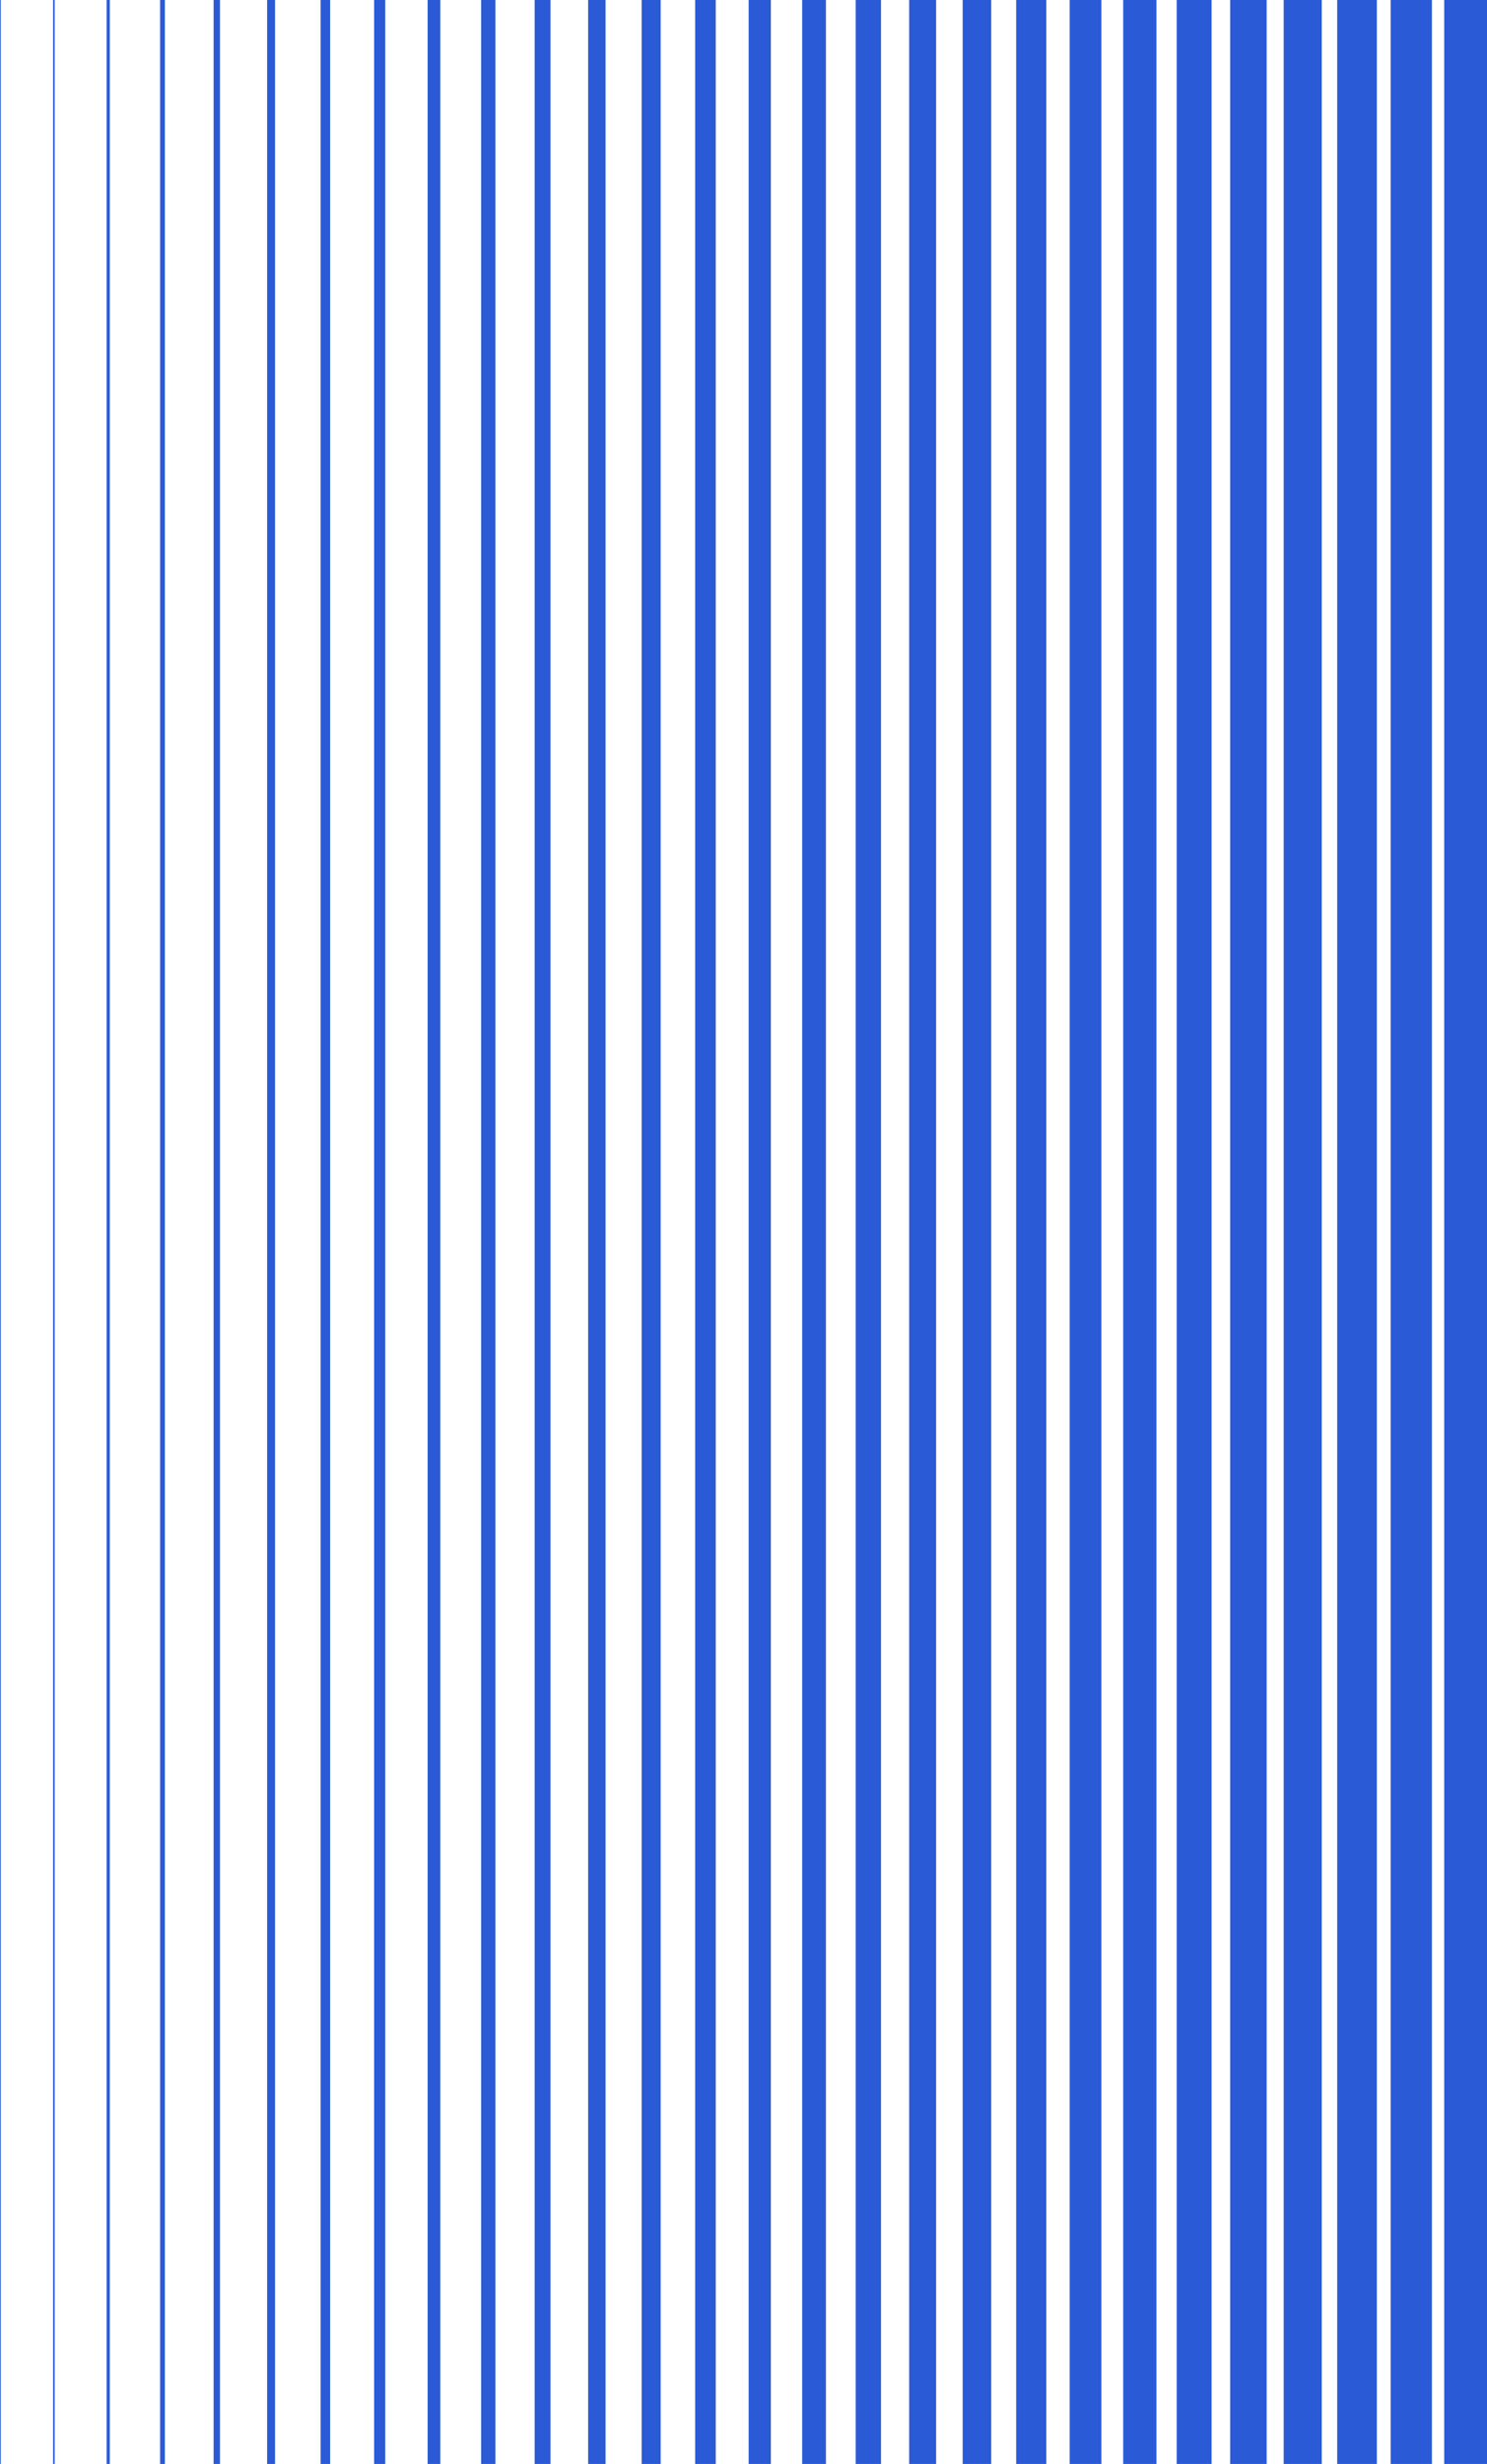 <svg class="vertical-bars" width="259" height="429" viewBox="0 0 259 429" fill="none" xmlns="http://www.w3.org/2000/svg">
<g clip-path="url(#clip0_638_7277)">
<path d="M9.526 0H9.25V429H9.526V0Z" fill="#2A5AD5"/>
<path d="M0.139 0H0V429H0.139V0Z" fill="#2A5AD5"/>
<path d="M19.122 0H18.57V429H19.122V0Z" fill="#2A5AD5"/>
<path d="M28.717 0H27.889V429H28.717V0Z" fill="#2A5AD5"/>
<path d="M38.311 0H37.207V429H38.311V0Z" fill="#2A5AD5"/>
<path d="M47.906 0H46.525V429H47.906V0Z" fill="#2A5AD5"/>
<path d="M57.502 0H55.846V429H57.502V0Z" fill="#2A5AD5"/>
<path d="M67.097 0H65.164V429H67.097V0Z" fill="#2A5AD5"/>
<path d="M76.693 0H74.484V429H76.693V0Z" fill="#2A5AD5"/>
<path d="M86.287 0H83.803V429H86.287V0Z" fill="#2A5AD5"/>
<path d="M95.884 0H93.123V429H95.884V0Z" fill="#2A5AD5"/>
<path d="M105.478 0H102.441V429H105.478V0Z" fill="#2A5AD5"/>
<path d="M115.073 0H111.76V429H115.073V0Z" fill="#2A5AD5"/>
<path d="M124.667 0H121.078V429H124.667V0Z" fill="#2A5AD5"/>
<path d="M134.263 0H130.398V429H134.263V0Z" fill="#2A5AD5"/>
<path d="M143.858 0H139.717V429H143.858V0Z" fill="#2A5AD5"/>
<path d="M153.452 0H149.035V429H153.452V0Z" fill="#2A5AD5"/>
<path d="M163.049 0H158.355V429H163.049V0Z" fill="#2A5AD5"/>
<path d="M172.645 0H167.676V429H172.645V0Z" fill="#2A5AD5"/>
<path d="M182.239 0H176.994V429H182.239V0Z" fill="#2A5AD5"/>
<path d="M191.834 0H186.312V429H191.834V0Z" fill="#2A5AD5"/>
<path d="M201.43 0H195.633V429H201.43V0Z" fill="#2A5AD5"/>
<path d="M211.025 0H204.951V429H211.025V0Z" fill="#2A5AD5"/>
<path d="M220.619 0H214.27V429H220.619V0Z" fill="#2A5AD5"/>
<path d="M230.214 0H223.588V429H230.214V0Z" fill="#2A5AD5"/>
<path d="M239.81 0H232.908V429H239.81V0Z" fill="#2A5AD5"/>
<path d="M249.404 0H242.227V429H249.404V0Z" fill="#2A5AD5"/>
<path d="M259.001 0H251.547V429H259.001V0Z" fill="#2A5AD5"/>
</g>
<defs>
<clipPath id="clip0_638_7277">
<rect width="259" height="429" fill="white"/>
</clipPath>
</defs>
</svg>
